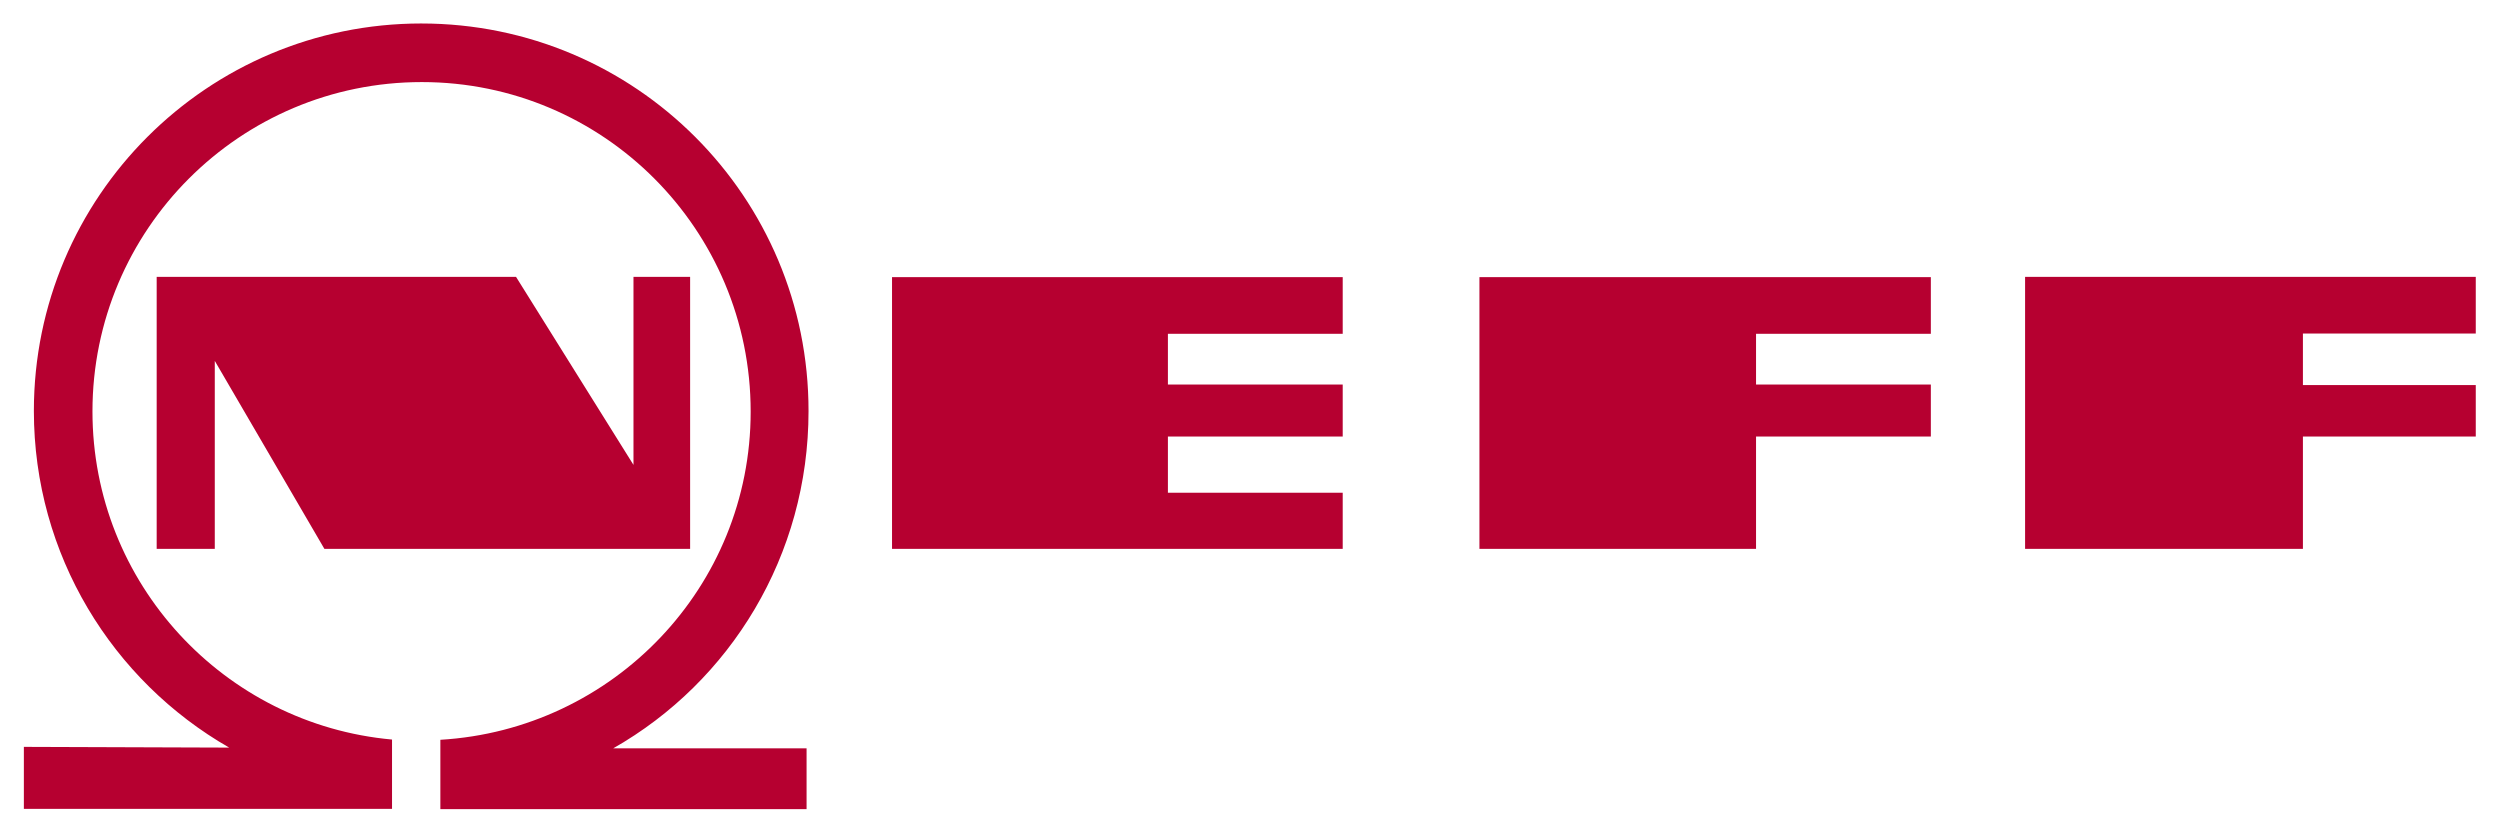<svg xmlns="http://www.w3.org/2000/svg" viewBox="0 0 1024 341" xmlns:v="https://vecta.io/nano"><path d="M172.575 9.617c-87.6 0-158.7 71-158.7 158.7 0 59 32.2 110.5 80 137.9l-84.1-.3v25.4h150.8v-28.4c-68.7-6.2-122.7-64-122.7-134.4 0-74.5 60.4-134.9 134.9-134.9s134.7 60.5 134.7 135c0 71.8-56.3 130.2-127.1 134.4v28.4h150v-24.9h-79.2c48-27.3 80-79 80-138.1.1-87.7-70.9-158.8-158.6-158.8zm-108.4 103.8v111.4h23.8v-77l44.9 77h149.8v-111.4h-23.2v77l-48.1-77h-147.2zm301.2 0v111.4h184.6v-23h-71.6v-23h71.6v-21.3h-71.6v-20.8h71.6v-23.2h-184.6zm240.6 0v111.4h113.3v-46h71.6v-21.3h-71.6v-20.8h71.6v-23.2h-184.9zm223.5 0v111.4h113.8v-46h70.8v-21.1h-70.8v-21.1h70.8v-23.2h-184.6z" fill="#b60030"/></svg>
